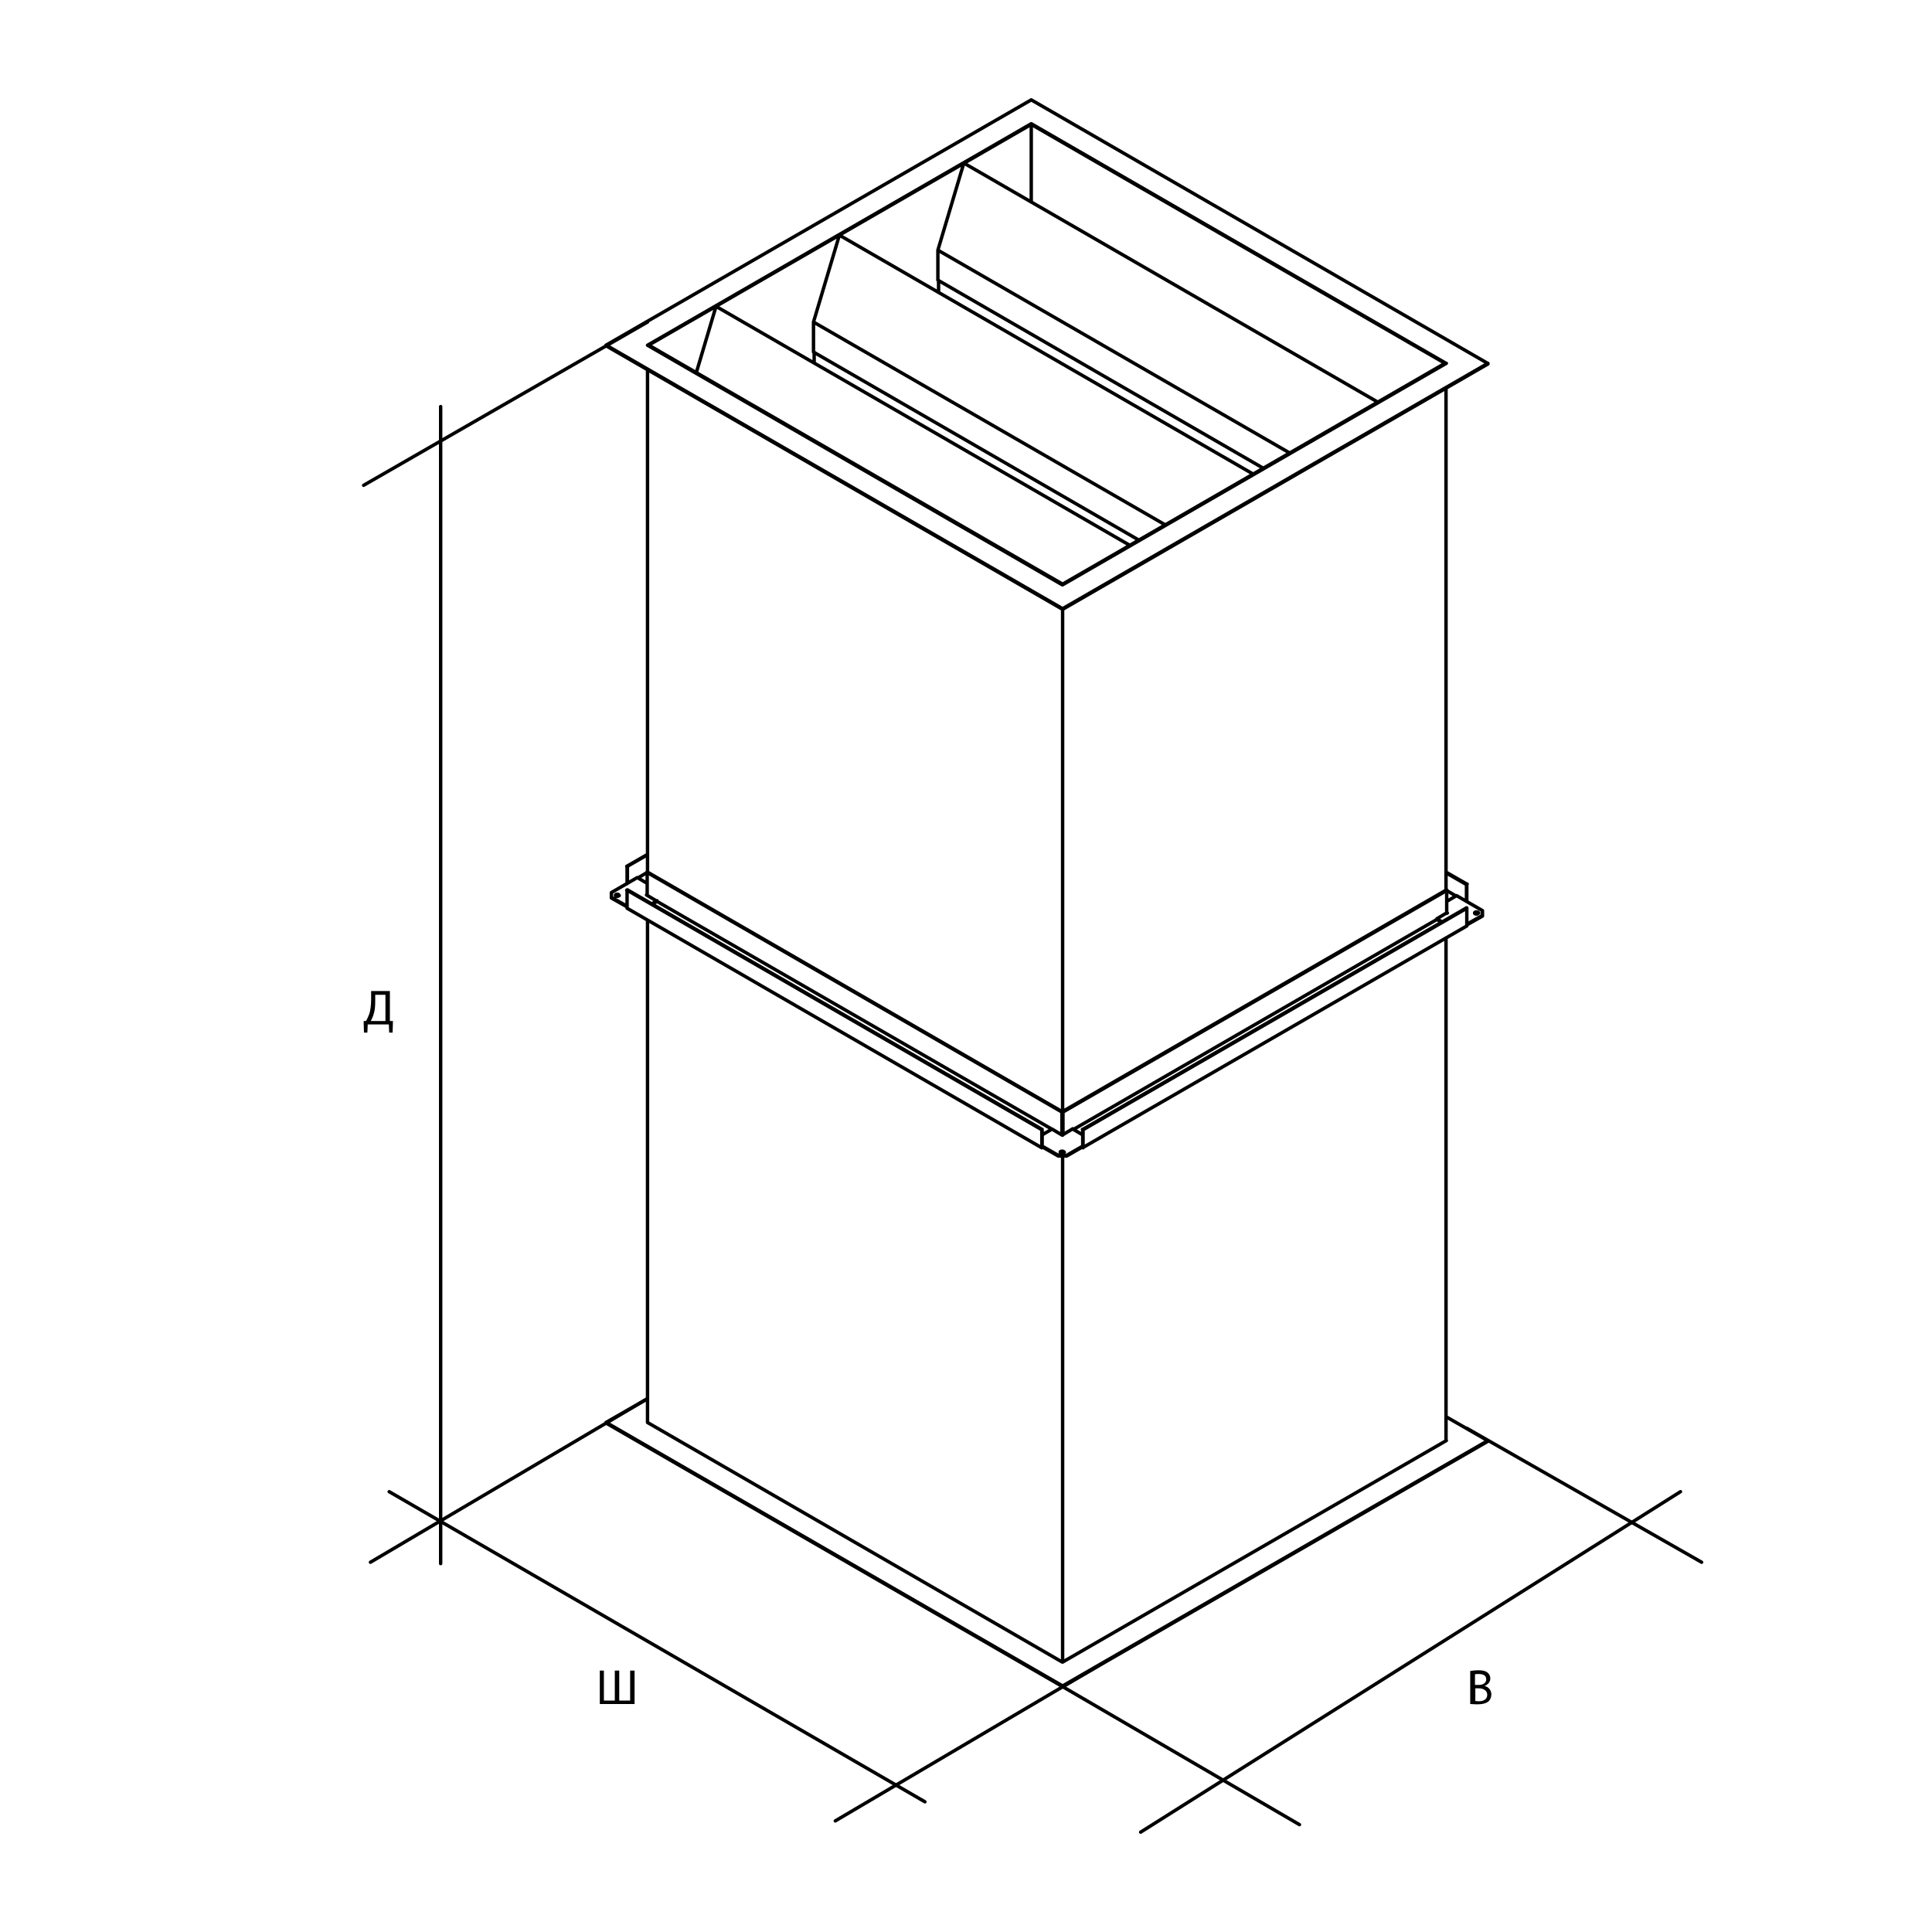 <?xml version="1.0" encoding="UTF-8"?> <!-- Generator: Adobe Illustrator 25.2.3, SVG Export Plug-In . SVG Version: 6.00 Build 0) --> <svg xmlns="http://www.w3.org/2000/svg" xmlns:xlink="http://www.w3.org/1999/xlink" id="Слой_1" x="0px" y="0px" viewBox="0 0 566.9 566.9" style="enable-background:new 0 0 566.9 566.9;" xml:space="preserve"> <style type="text/css"> .st0{fill:none;stroke:#000000;stroke-linecap:round;stroke-linejoin:round;stroke-miterlimit:10;} </style> <g> <path class="st0" d="M238.9,106.5v-3.2 M238.7,103.3v-8.8 M238.7,103.3l95.5,55.2 M246.3,69l121.4,70.1 M238.7,94.5l7.6-25.5 M238.7,94.5L341.9,154 M181.7,262.8L181.7,262.8l-0.2-0.2l-0.2-0.1l-0.2,0l-0.2,0l-0.2,0.1l-0.1,0.1l0,0.1 M191.4,265.3l1.4-0.8 M192.8,264.5v-0.2 M179.4,263.5l4.6,2.6 M179.4,263.3v0.2 M180.7,262.9l0.2,0.1l0.2,0l0.2,0l0.2-0.1l0.1-0.1l0-0.1l0-0.1l-0.1-0.1 l-0.2-0.1l-0.2,0l-0.2,0l-0.2,0.1l-0.1,0.1l0,0.1l0,0.1L180.7,262.9 M179.4,263.3l4.6,2.6 M191.3,265.2l1.5-0.9 M189.7,262.6l3,1.8 M189.9,262.5l-0.2,0.1 M189.9,259.2l-2.9-1.7 M187,257.5l-7.6,4.4 M179.4,261.9v1.4 M312.3,338.1L312.3,338.1l-0.2-0.2l-0.2-0.1 l-0.2,0l-0.2,0l-0.2,0.1l-0.1,0.1l0,0.1 M305.8,336.5l4.7,2.7 M313,339.2l4.7-2.7 M311.2,338.3l0.2,0.1l0.2,0l0.2,0l0.2-0.1 l0.1-0.1l0-0.1l0-0.1l-0.1-0.1l-0.2-0.1l-0.2,0l-0.2,0l-0.2,0.1l-0.1,0.1l0,0.1l0,0.1L311.2,338.3 M308.7,331.3l3,1.8 M308.7,331.3 l-2.9,1.7 M305.8,336.3l4.7,2.7 M313,339l4.7-2.7 M317.7,333l-2.9-1.7 M311.8,333l3-1.8 M310.5,339.2h2.4 M313,339v0.2 M310.5,339 h2.4 M310.5,339v0.2 M275.4,85.8v-3.5 M275.2,82.2v-8.8 M275.2,82.2l95.5,55.2 M282.9,47.9L404.3,118 M275.2,73.4l7.6-25.5 M275.2,73.4l103.2,59.5 M210.1,89.9L331.5,160 M210.1,89.9l-5.8,19.5 M433.9,267.9L433.9,267.9l-0.2-0.2l-0.2-0.1l-0.2,0l-0.2,0 l-0.2,0.1l-0.1,0.1l0,0.1 M421.6,269.8v-0.2 M421.6,269.8l1.4,0.8 M430.4,271.4l4.6-2.6 M435,268.6v0.2 M435,267.2l-7.6-4.4 M427.4,262.8l-2.9,1.7 M424.7,267.9l-0.2-0.1 M421.6,269.6l3-1.8 M421.6,269.6l1.5,0.9 M430.4,271.2l4.6-2.6 M435,268.6v-1.4 M432.8,268.1l0.2,0.1l0.2,0l0.2,0l0.2-0.1l0.1-0.1l0-0.1l0-0.1l-0.1-0.1l-0.2-0.1l-0.2,0l-0.2,0l-0.2,0.1l-0.1,0.1l0,0.1l0,0.1 L432.8,268.1 M190,250.7l-6.1,3.5 M190,250.8l-5.9,3.4 M189.9,256l-2.7,1.6 M189.9,256v-0.2 M184.1,254.3v4.9 M184,254.2l0.2,0.1 M184,259.3v-5.1 M190,255.8l-0.2,0.1 M189.9,255.8l0.2,0.1 M421.6,269.8L315,331.4 M424.5,268v-6.7 M424.3,261.2l-112.6,65 M424.5,261.3l-112.6,65 M424.5,261.3l-0.2-0.1 M430.3,266.4l-112.6,65 M430.4,266.5l-0.2-0.1 M430.4,266.5l-112.6,65 M430.4,271.7 l-112.6,65 M430.4,271.7v-5.3 M311.9,326.3l-0.2-0.1 M311.8,326.2v6.9 M317.5,336.6l0.3,0.2 M317.8,336.7v-5.3 M317.8,331.5 l-0.2-0.1 M317.7,331.4v5.1 M311.9,333v-6.7 M424.3,255.9l6.1,3.5 M424.3,256.1l5.9,3.4 M424.5,261.3l2.7,1.6 M430.4,259.4v5.1 M430.3,259.5l0.2-0.1 M430.3,264.5v-4.9 M424.5,261.1v0.2 M424.3,261.2l0.2-0.1 M424.3,261l0.2,0.1 M190,255.9l121.7,70.3 M190,255.9l-0.2,0.1 M189.9,256l121.7,70.3 M189.9,256v6.7 M192.8,264.5l115.8,66.8 M184.1,261.1l121.7,70.3 M184.1,261.1 l-0.2,0.1 M184,261.2l121.7,70.3 M184,261.2v5.3 M184,266.5l121.7,70.3 M311.8,326.2l-0.2,0.1 M311.6,326.3v6.7 M305.8,336.5v-5.1 M305.8,331.4l-0.2,0.1 M305.7,331.5v5.3 M305.7,336.7l0.3-0.2 M311.8,333v-6.9 M177.9,417.6l133.9,77.3 M177.9,417.4v0.2 M311.8,494.9l124.8-72 M436.5,422.7v0.2 M311.8,494.7v0.2 M311.8,487.7l112.6-65 M190,417.4l121.7,70.3 M311.8,494.7l124.8-72 M436.5,422.7l-12.2-7 M190,410.4l-12.2,7 M177.9,417.4l133.9,77.3 M424.3,106.6L302.6,36.3 M311.8,171.6l112.6-65 M190,101.3 l121.7,70.3 M302.6,36.3l-112.6,65 M436.5,106.6L302.6,29.3 M302.6,29.3l-124.8,72 M177.9,101.3l133.9,77.3 M177.9,101.5v-0.2 M177.9,101.5l133.9,77.3 M311.8,178.6l124.8-72 M311.8,178.8v-0.2 M311.8,178.8l124.8-72 M436.5,106.8v-0.2 M302.6,59.3V36.5 M311.8,171.4L424,106.6 M190.4,101.3l121.4,70.1 M302.6,36.5l-112.3,64.8 M424,106.6L302.6,36.5 M424.3,106.6L302.6,36.3 M302.6,36.3l-112.6,65 M190,101.3l121.7,70.3 M190,255.9V108.5 M190,417.4V270 M424.3,261.2V113.8 M424.3,422.7V275.3 M311.8,171.6l112.6-65 M311.8,333V178.8 M311.8,338.4v-0.6 M311.8,487.7V339.2"></path> <line class="st0" x1="322.4" y1="488.7" x2="245.1" y2="534.3"></line> <line class="st0" x1="190" y1="410.4" x2="108.7" y2="458.4"></line> <line class="st0" x1="190" y1="94.5" x2="106.7" y2="142.4"></line> <line class="st0" x1="114.2" y1="437.7" x2="271.4" y2="528.7"></line> <line class="st0" x1="311.8" y1="494.9" x2="381.3" y2="535.4"></line> <line class="st0" x1="430.4" y1="419.1" x2="499.3" y2="458.4"></line> <line class="st0" x1="334.7" y1="537.6" x2="493.1" y2="437.7"></line> <line class="st0" x1="129.3" y1="119.3" x2="129.3" y2="458.8"></line> <g> <path d="M114.4,290.8v8.8l0.9,0l-0.1,3.4h-1l-0.1-2.4h-6.2l-0.1,2.4h-1l-0.1-3.4l0.7,0c0.4-0.7,0.7-1.4,1-2.2 c0.3-1.1,0.5-2.4,0.5-4.1v-2.5H114.4z M110.1,293.7c0,1.6-0.1,2.9-0.5,4c-0.2,0.7-0.5,1.3-0.8,1.9h4.3v-7.7h-3V293.7z"></path> </g> <g> <path d="M177.2,490.2v8.8h3.2v-8.8h1.3v8.8h3.2v-8.8h1.3v9.8H176v-9.8H177.2z"></path> </g> <g> <path d="M431.5,490.3c0.6-0.1,1.4-0.2,2.3-0.2c1.3,0,2.1,0.2,2.7,0.7c0.5,0.4,0.8,1,0.8,1.7c0,0.9-0.6,1.8-1.7,2.2v0 c0.9,0.2,2,1,2,2.5c0,0.8-0.3,1.5-0.8,2c-0.7,0.6-1.8,0.9-3.4,0.9c-0.9,0-1.5-0.1-2-0.1V490.3z M432.8,494.4h1.2 c1.3,0,2.1-0.7,2.1-1.6c0-1.2-0.9-1.6-2.2-1.6c-0.6,0-0.9,0-1.1,0.1V494.4z M432.8,499.1c0.2,0,0.6,0.1,1.1,0.1 c1.3,0,2.5-0.5,2.5-1.9c0-1.3-1.2-1.9-2.5-1.9h-1V499.1z"></path> </g> </g> </svg> 